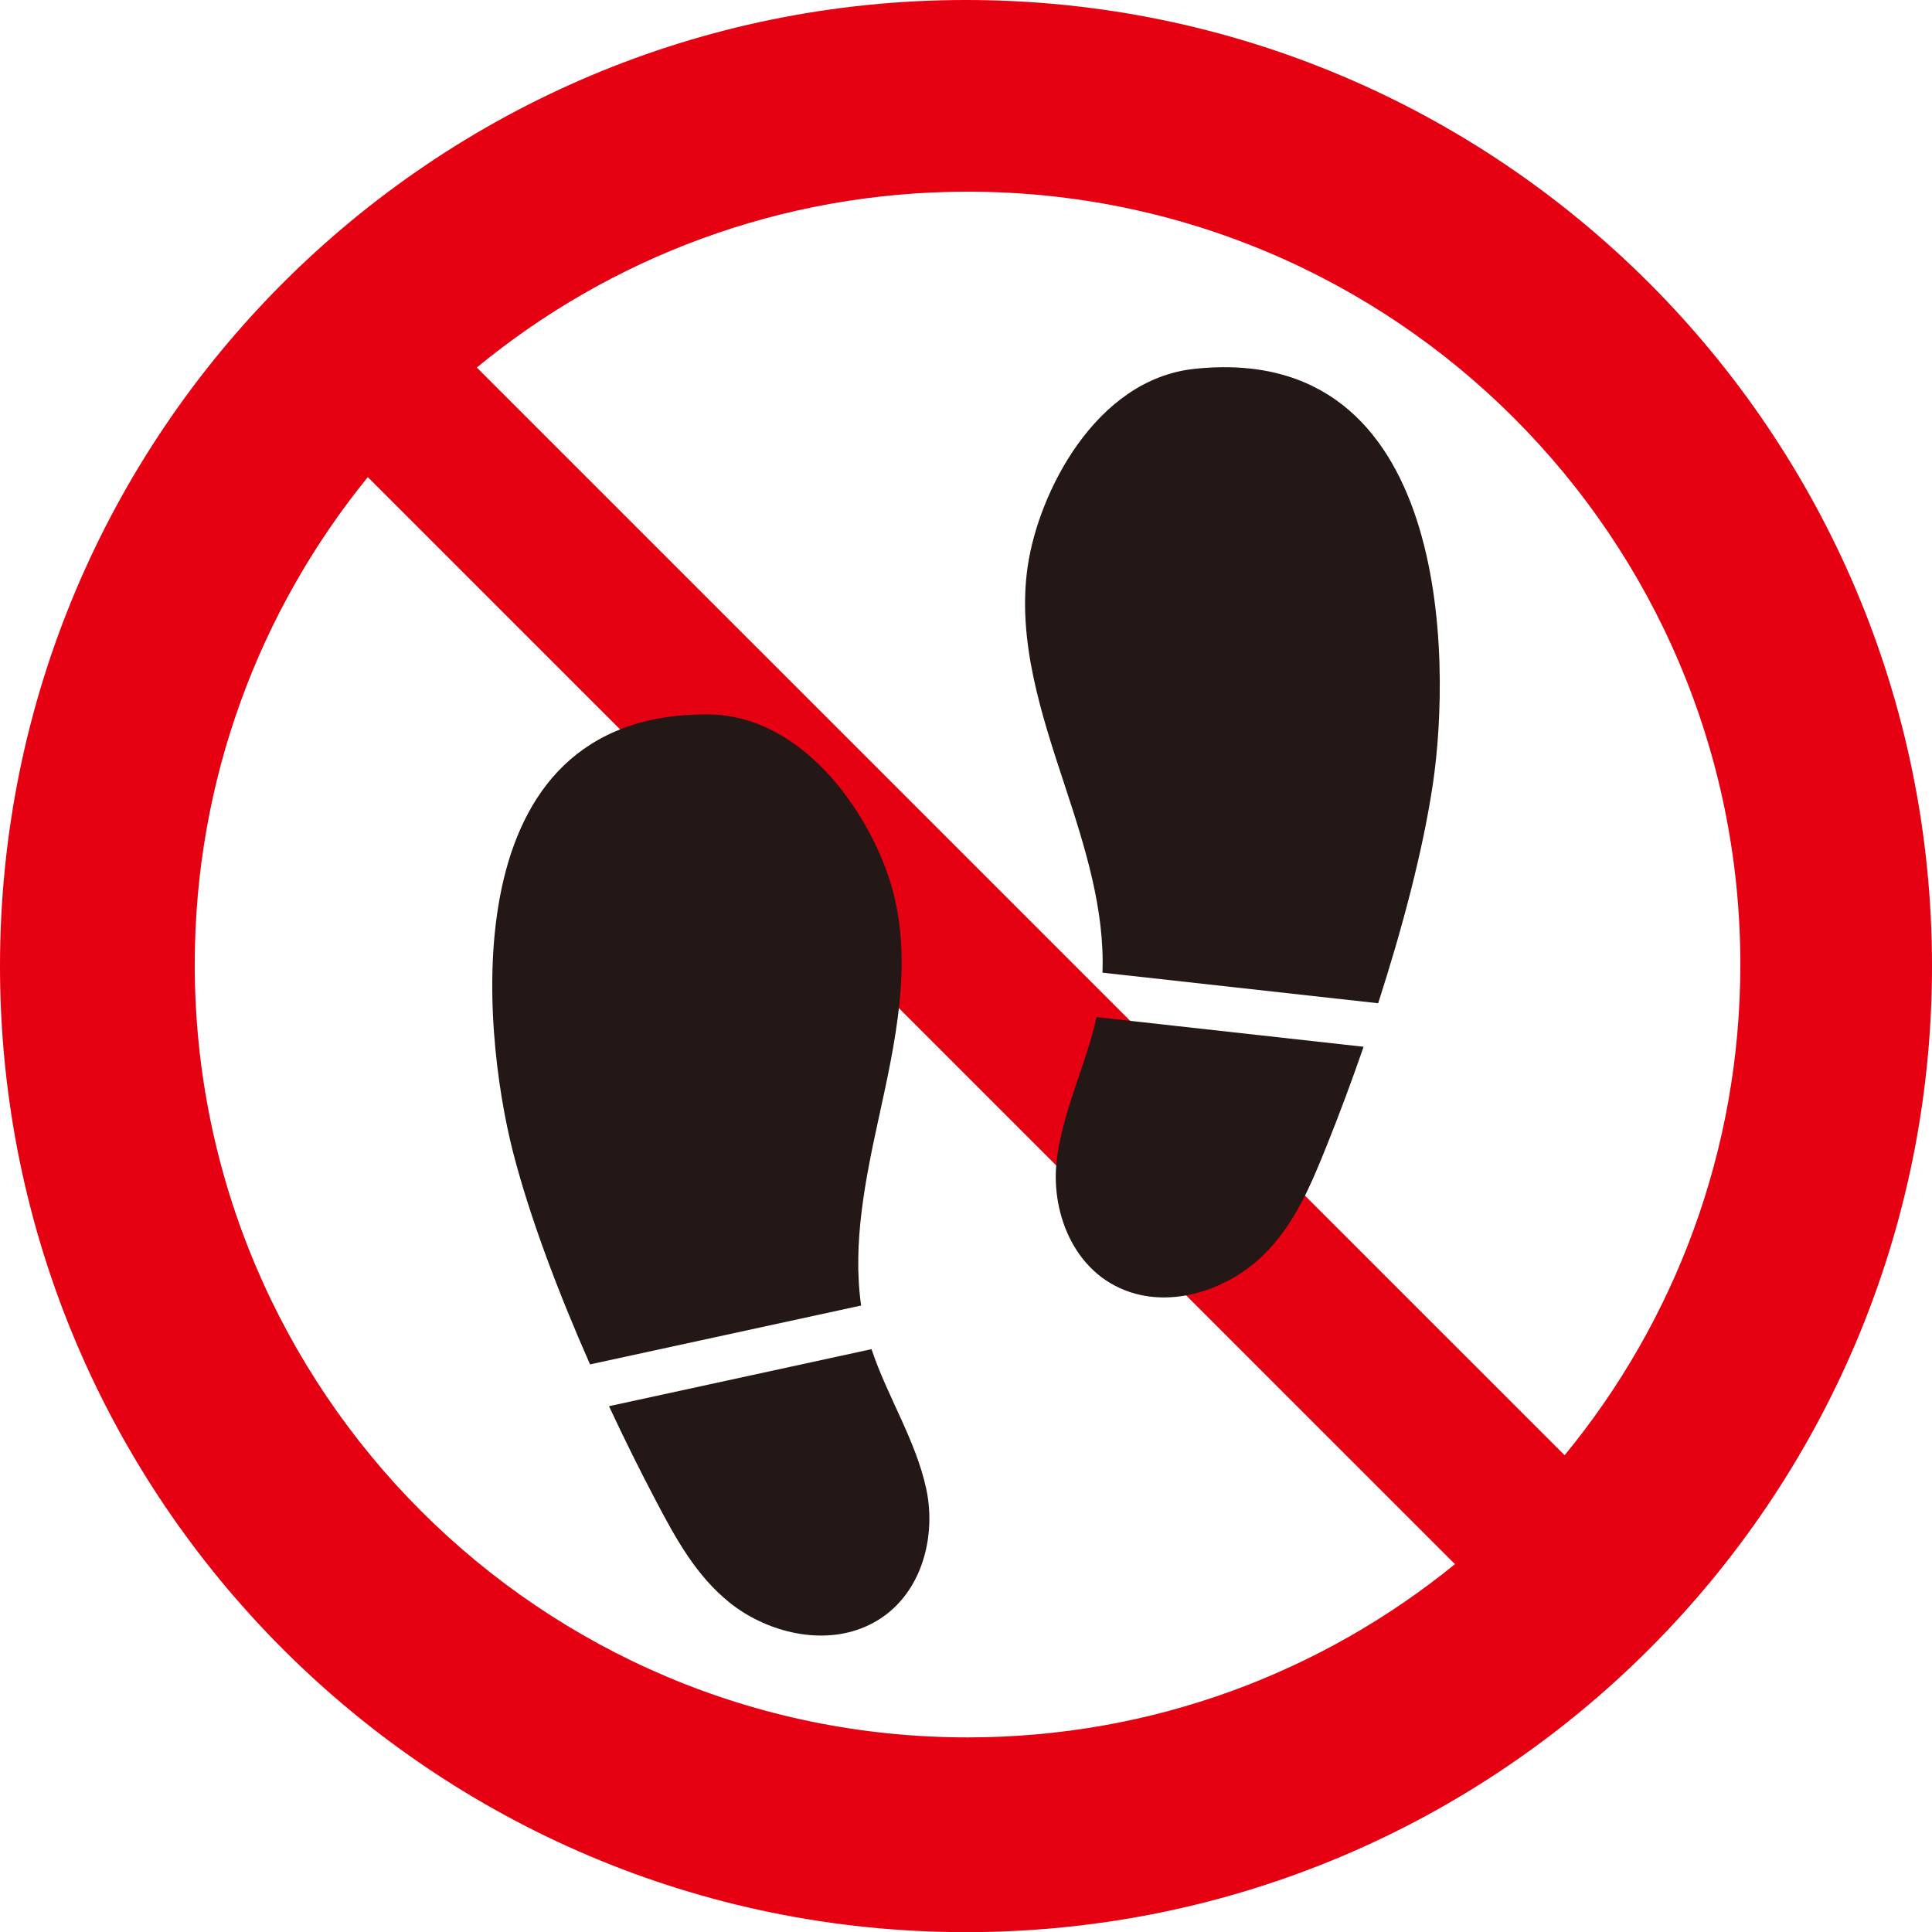<?xml version="1.0" encoding="utf-8"?>
<!-- Generator: Adobe Illustrator 28.0.0, SVG Export Plug-In . SVG Version: 6.00 Build 0)  -->
<svg version="1.1" id="レイヤー_1" xmlns="http://www.w3.org/2000/svg" xmlns:xlink="http://www.w3.org/1999/xlink" x="0px"
	 y="0px" viewBox="0 0 120 120.009" style="enable-background:new 0 0 120 120.009;" xml:space="preserve">
<style type="text/css">
	.st0{fill:#E50012;}
	.st1{fill:#231815;}
</style>
<g>
	<path class="st0" d="M60,0C26.866,0,0,26.868,0,60.004c0,33.138,26.866,60.005,60,60.005
		c33.141,0,60-26.867,60-60.005C120,26.868,93.141,0,60,0 M60.1,107.913
		c-26.517,0-48.004-21.49-48.004-48.007c0-11.476,4.033-22.012,10.75-30.271
		l67.524,67.517C82.112,103.876,71.578,107.913,60.1,107.913 M97.181,90.387
		L29.616,22.827c8.288-6.823,18.909-10.921,30.483-10.921
		c26.504,0,47.997,21.493,47.997,48.001C108.097,71.484,104.001,82.098,97.181,90.387z"
		/>
	<g>
		<g>
			<path class="st1" d="M68.475,60.414l17.125,1.9c1.499-4.641,2.784-9.488,3.398-13.614
				c1.152-7.74,1.098-27.495-14.824-25.788
				c-6.131,0.657-9.678,7.692-10.344,12.277
				c-0.666,4.585,0.845,9.173,2.312,13.619
				C67.392,52.598,68.626,56.511,68.475,60.414z"/>
			<path class="st1" d="M68.113,63.176c-0.672,3.024-2.152,5.915-2.487,8.982
				c-0.362,3.317,1.216,7.216,4.927,8.205c2.834,0.756,5.976-0.499,7.927-2.417
				c1.95-1.918,2.961-4.388,3.928-6.793c0.759-1.886,1.537-3.968,2.288-6.137
				L68.113,63.176z"/>
		</g>
		<g>
			<path class="st1" d="M53.486,81.089l-16.838,3.656
				c-1.969-4.461-3.748-9.15-4.784-13.191
				C29.921,63.974,27.936,44.319,43.95,44.374c6.166,0.021,10.419,6.653,11.555,11.145
				c1.135,4.492,0.105,9.211-0.895,13.785
				C53.757,73.203,52.934,77.222,53.486,81.089z"/>
			<path class="st1" d="M54.131,83.799c0.98,2.938,2.751,5.661,3.4,8.678
				c0.702,3.262-0.466,7.303-4.054,8.67c-2.741,1.044-5.996,0.12-8.134-1.586
				c-2.138-1.706-3.398-4.059-4.608-6.352c-0.949-1.798-1.938-3.788-2.909-5.868
				L54.131,83.799z"/>
		</g>
	</g>
</g>
</svg>
